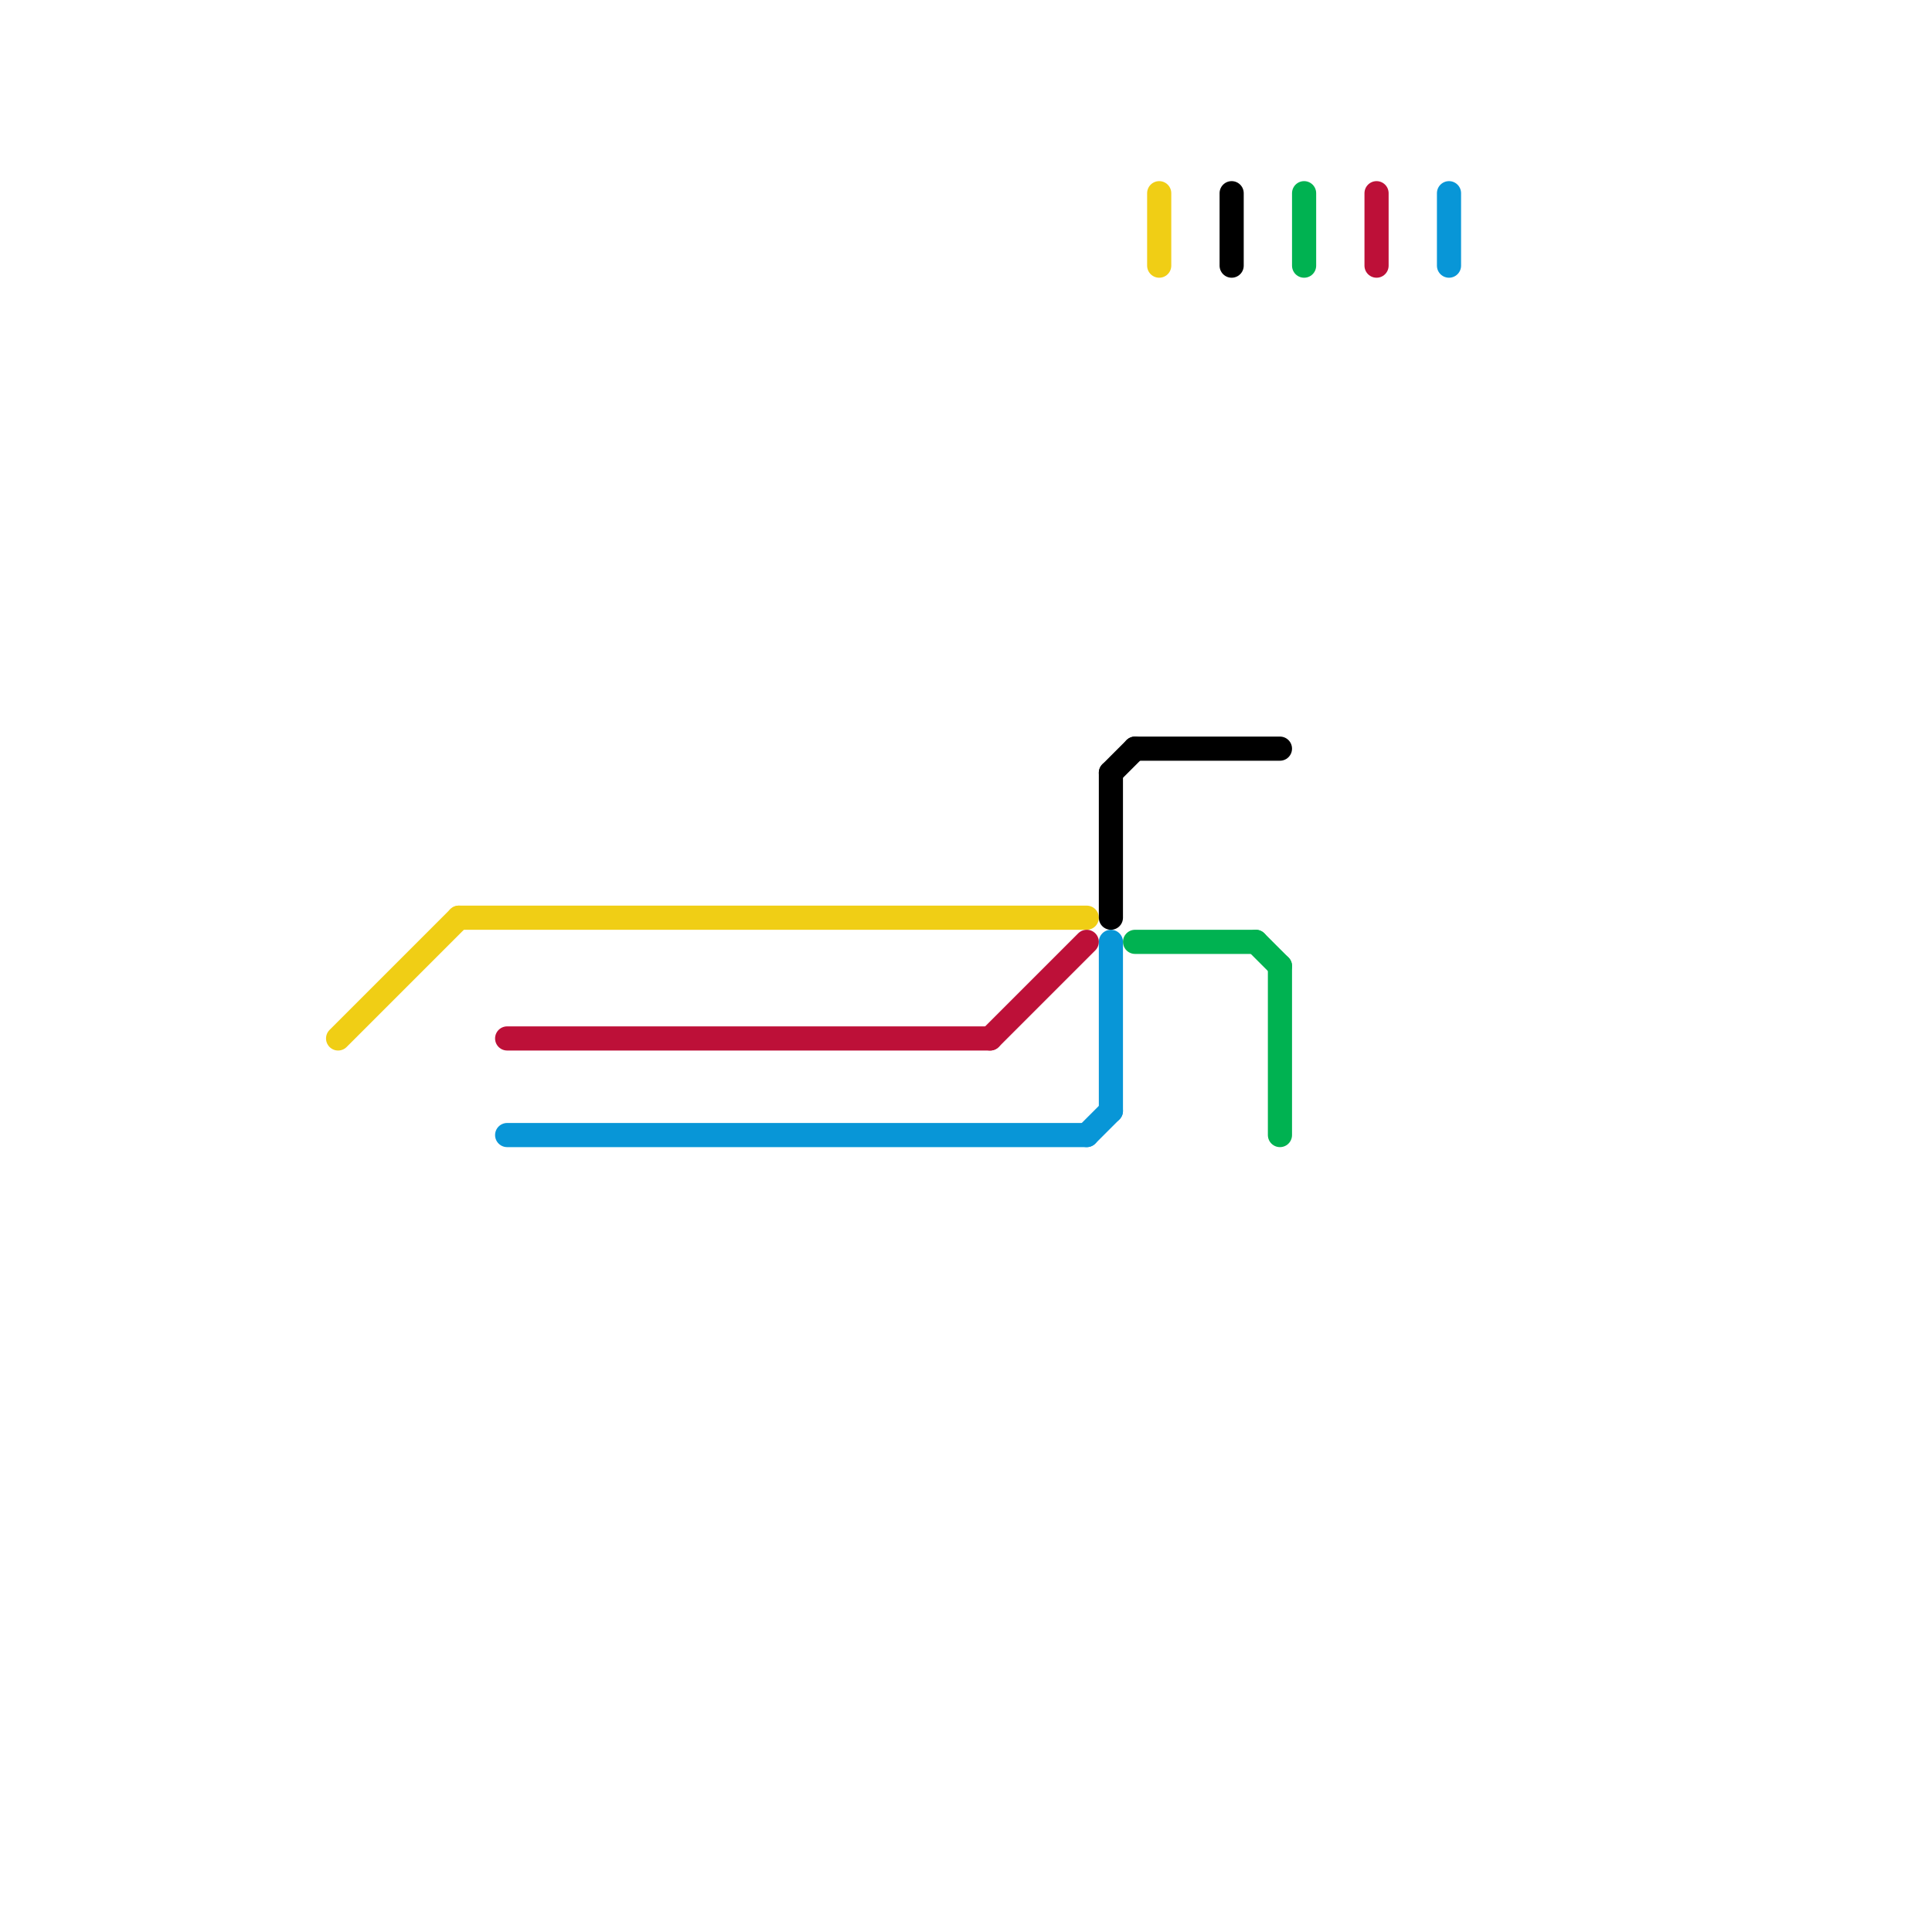 
<svg version="1.1" xmlns="http://www.w3.org/2000/svg" viewBox="0 0 80 80">
<style>text { font: 1px Helvetica; font-weight: 600; white-space: pre; dominant-baseline: central; } line { stroke-width: 1; fill: none; stroke-linecap: round; stroke-linejoin: round; } .c0 { stroke: #f0ce15 } .c1 { stroke: #bd1038 } .c2 { stroke: #0896d7 } .c3 { stroke: #000000 } .c4 { stroke: #00b251 }</style><defs><g id="wm-xf"><circle r="1.2" fill="#000"/><circle r="0.9" fill="#fff"/><circle r="0.6" fill="#000"/><circle r="0.3" fill="#fff"/></g><g id="wm"><circle r="0.6" fill="#000"/><circle r="0.3" fill="#fff"/></g></defs><line class="c0" x1="19" y1="38" x2="45" y2="38"/><line class="c0" x1="48" y1="8" x2="48" y2="11"/><line class="c0" x1="14" y1="43" x2="19" y2="38"/><line class="c1" x1="21" y1="43" x2="41" y2="43"/><line class="c1" x1="57" y1="8" x2="57" y2="11"/><line class="c1" x1="41" y1="43" x2="45" y2="39"/><line class="c2" x1="60" y1="8" x2="60" y2="11"/><line class="c2" x1="45" y1="47" x2="46" y2="46"/><line class="c2" x1="21" y1="47" x2="45" y2="47"/><line class="c2" x1="46" y1="39" x2="46" y2="46"/><line class="c3" x1="46" y1="32" x2="46" y2="38"/><line class="c3" x1="46" y1="32" x2="47" y2="31"/><line class="c3" x1="51" y1="8" x2="51" y2="11"/><line class="c3" x1="47" y1="31" x2="53" y2="31"/><line class="c4" x1="53" y1="40" x2="53" y2="47"/><line class="c4" x1="54" y1="8" x2="54" y2="11"/><line class="c4" x1="52" y1="39" x2="53" y2="40"/><line class="c4" x1="47" y1="39" x2="52" y2="39"/>
</svg>

